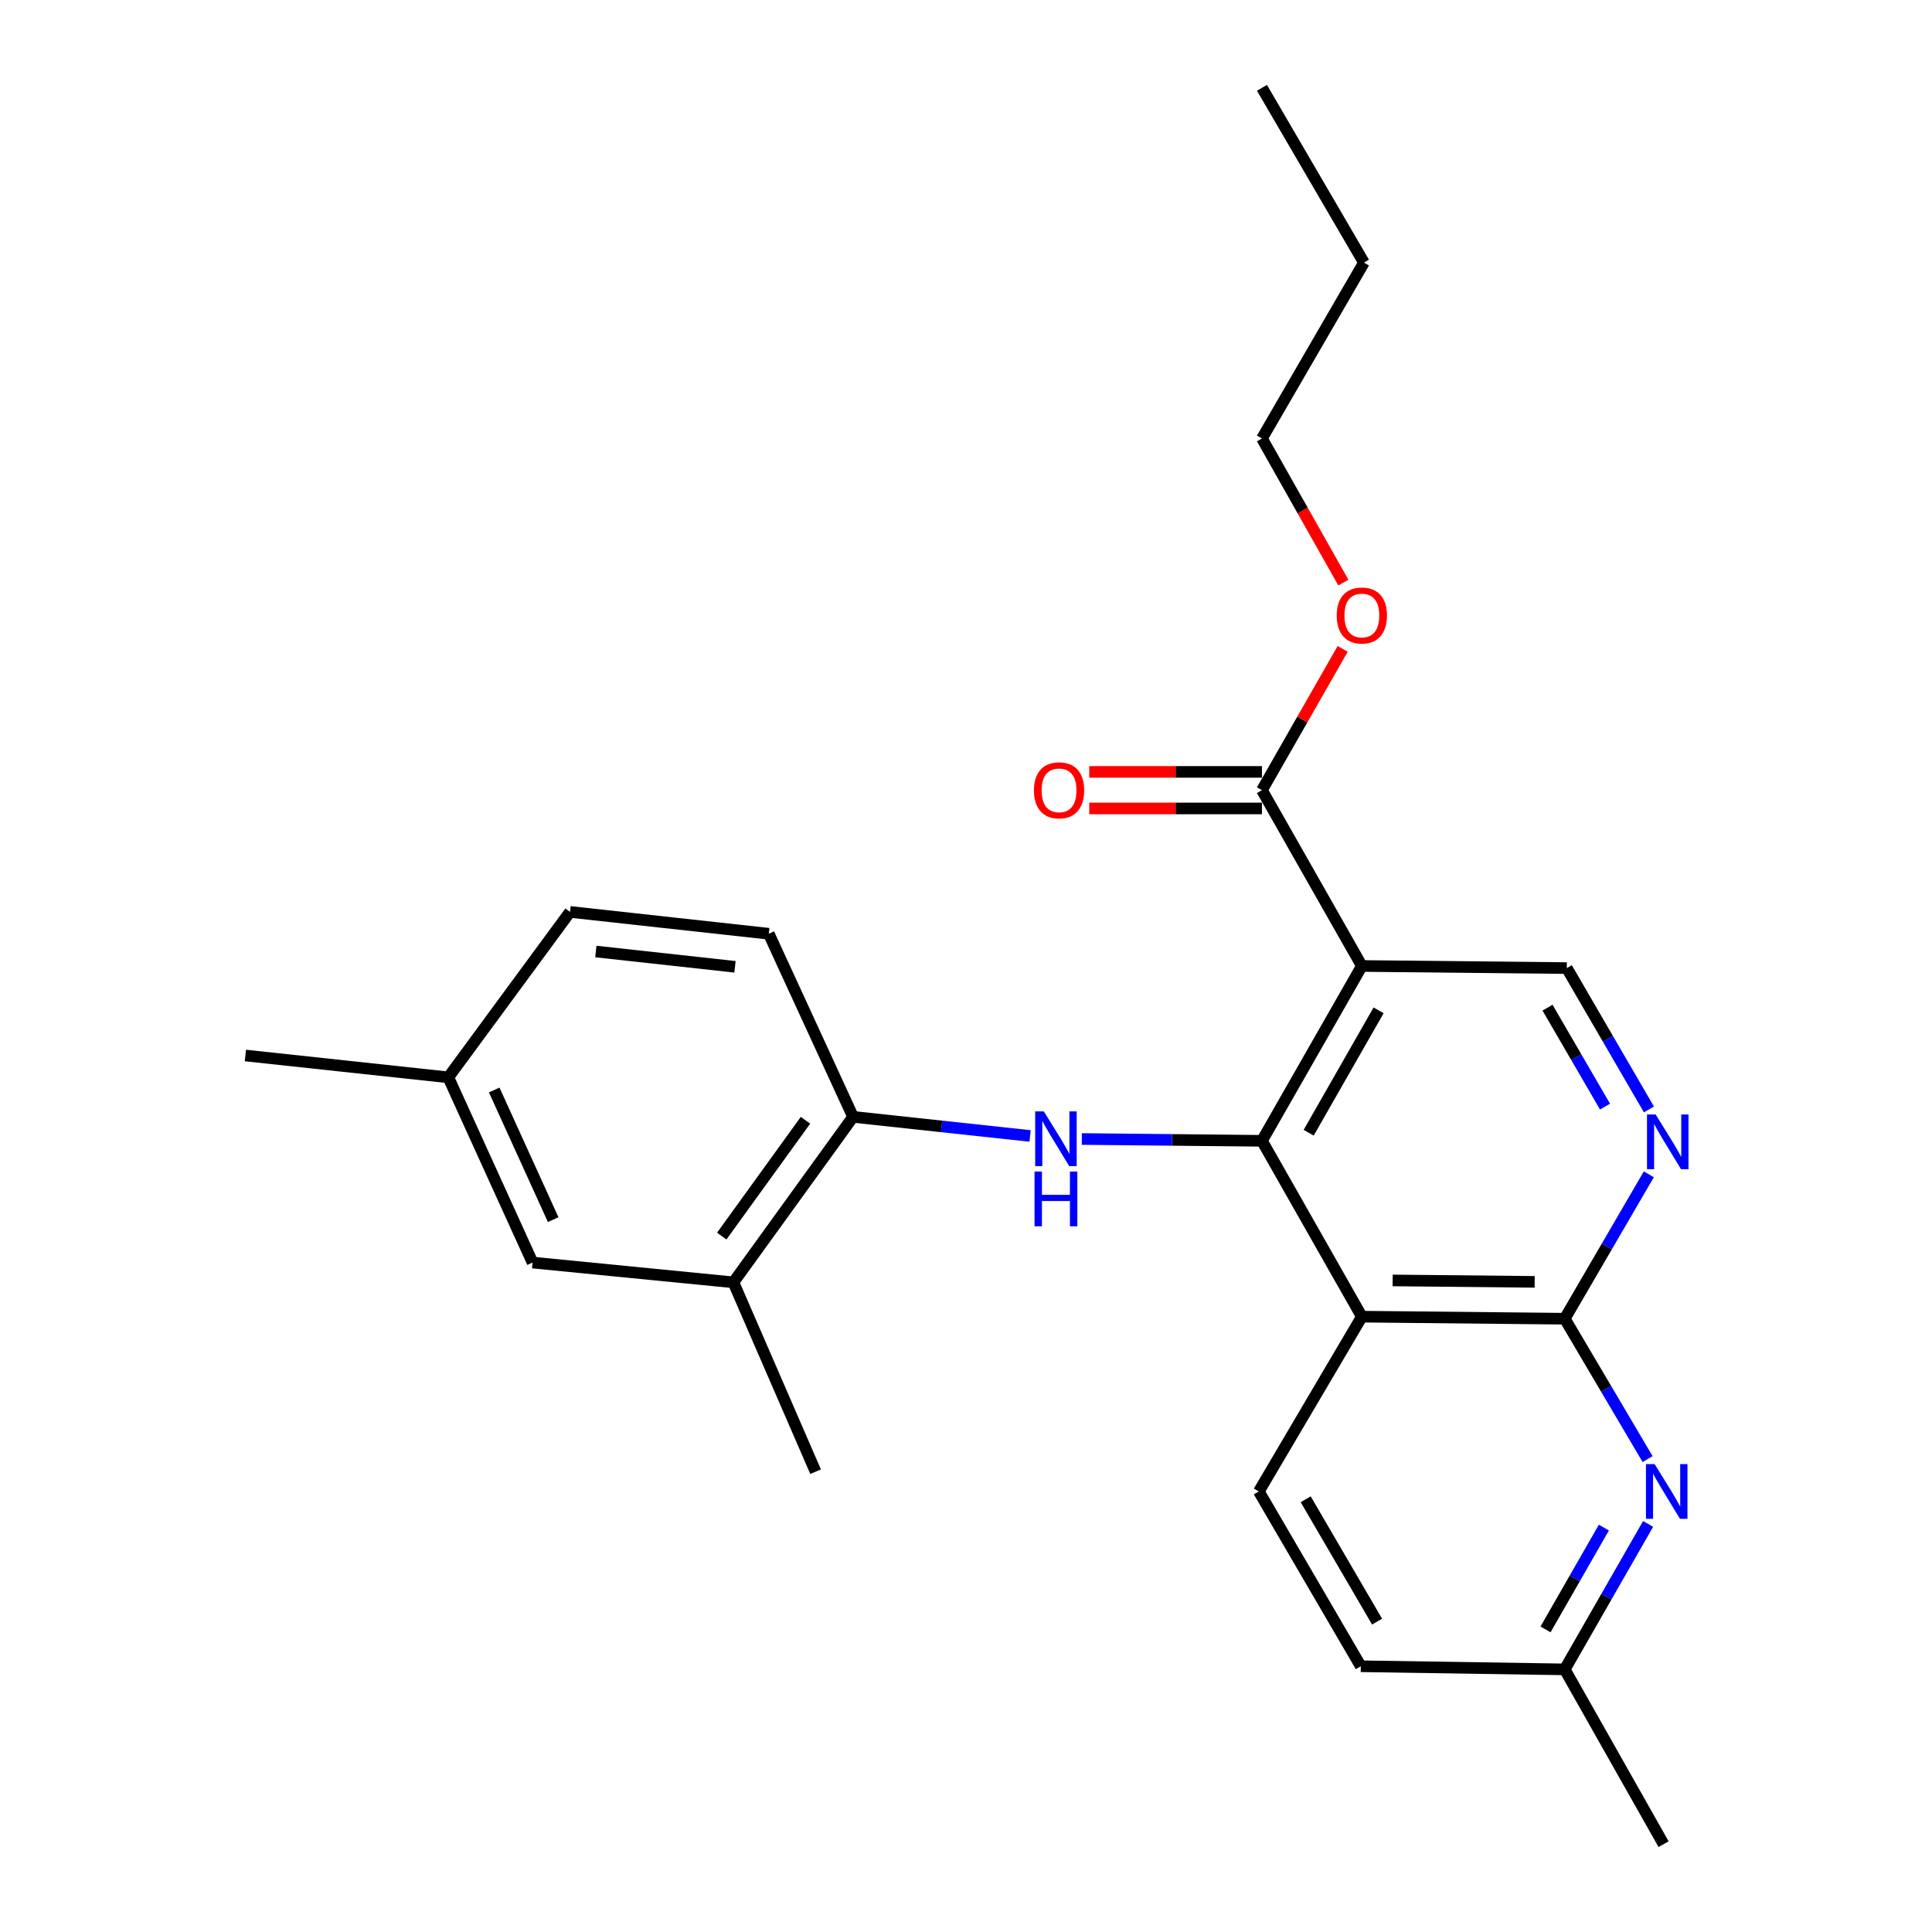 <?xml version='1.0' encoding='iso-8859-1'?>
<svg version='1.1' baseProfile='full'
              xmlns='http://www.w3.org/2000/svg'
                      xmlns:rdkit='http://www.rdkit.org/xml'
                      xmlns:xlink='http://www.w3.org/1999/xlink'
                  xml:space='preserve'
width='1000px' height='1000px' viewBox='0 0 1000 1000'>
<!-- END OF HEADER -->
<rect style='opacity:1.0;fill:#FFFFFF;stroke:none' width='1000' height='1000' x='0' y='0'> </rect>
<path class='bond-0' d='M 653.188,590.485 L 704.893,499.989' style='fill:none;fill-rule:evenodd;stroke:#000000;stroke-width:6px;stroke-linecap:butt;stroke-linejoin:miter;stroke-opacity:1' />
<path class='bond-0' d='M 677.368,586.295 L 713.562,522.948' style='fill:none;fill-rule:evenodd;stroke:#000000;stroke-width:6px;stroke-linecap:butt;stroke-linejoin:miter;stroke-opacity:1' />
<path class='bond-1' d='M 653.188,590.485 L 704.893,681.505' style='fill:none;fill-rule:evenodd;stroke:#000000;stroke-width:6px;stroke-linecap:butt;stroke-linejoin:miter;stroke-opacity:1' />
<path class='bond-3' d='M 653.188,590.485 L 606.572,590.016' style='fill:none;fill-rule:evenodd;stroke:#000000;stroke-width:6px;stroke-linecap:butt;stroke-linejoin:miter;stroke-opacity:1' />
<path class='bond-3' d='M 606.572,590.016 L 559.956,589.547' style='fill:none;fill-rule:evenodd;stroke:#0000FF;stroke-width:6px;stroke-linecap:butt;stroke-linejoin:miter;stroke-opacity:1' />
<path class='bond-6' d='M 704.893,499.989 L 653.188,408.99' style='fill:none;fill-rule:evenodd;stroke:#000000;stroke-width:6px;stroke-linecap:butt;stroke-linejoin:miter;stroke-opacity:1' />
<path class='bond-7' d='M 704.893,499.989 L 810.973,501.082' style='fill:none;fill-rule:evenodd;stroke:#000000;stroke-width:6px;stroke-linecap:butt;stroke-linejoin:miter;stroke-opacity:1' />
<path class='bond-2' d='M 704.893,681.505 L 809.901,682.566' style='fill:none;fill-rule:evenodd;stroke:#000000;stroke-width:6px;stroke-linecap:butt;stroke-linejoin:miter;stroke-opacity:1' />
<path class='bond-2' d='M 720.835,662.749 L 794.341,663.492' style='fill:none;fill-rule:evenodd;stroke:#000000;stroke-width:6px;stroke-linecap:butt;stroke-linejoin:miter;stroke-opacity:1' />
<path class='bond-9' d='M 704.893,681.505 L 651.569,771.979' style='fill:none;fill-rule:evenodd;stroke:#000000;stroke-width:6px;stroke-linecap:butt;stroke-linejoin:miter;stroke-opacity:1' />
<path class='bond-4' d='M 809.901,682.566 L 831.668,645.193' style='fill:none;fill-rule:evenodd;stroke:#000000;stroke-width:6px;stroke-linecap:butt;stroke-linejoin:miter;stroke-opacity:1' />
<path class='bond-4' d='M 831.668,645.193 L 853.435,607.819' style='fill:none;fill-rule:evenodd;stroke:#0000FF;stroke-width:6px;stroke-linecap:butt;stroke-linejoin:miter;stroke-opacity:1' />
<path class='bond-5' d='M 809.901,682.566 L 831.349,718.895' style='fill:none;fill-rule:evenodd;stroke:#000000;stroke-width:6px;stroke-linecap:butt;stroke-linejoin:miter;stroke-opacity:1' />
<path class='bond-5' d='M 831.349,718.895 L 852.797,755.223' style='fill:none;fill-rule:evenodd;stroke:#0000FF;stroke-width:6px;stroke-linecap:butt;stroke-linejoin:miter;stroke-opacity:1' />
<path class='bond-8' d='M 533.17,587.969 L 487.356,583.026' style='fill:none;fill-rule:evenodd;stroke:#0000FF;stroke-width:6px;stroke-linecap:butt;stroke-linejoin:miter;stroke-opacity:1' />
<path class='bond-8' d='M 487.356,583.026 L 441.542,578.084' style='fill:none;fill-rule:evenodd;stroke:#000000;stroke-width:6px;stroke-linecap:butt;stroke-linejoin:miter;stroke-opacity:1' />
<path class='bond-25' d='M 853.487,574.25 L 832.23,537.666' style='fill:none;fill-rule:evenodd;stroke:#0000FF;stroke-width:6px;stroke-linecap:butt;stroke-linejoin:miter;stroke-opacity:1' />
<path class='bond-25' d='M 832.23,537.666 L 810.973,501.082' style='fill:none;fill-rule:evenodd;stroke:#000000;stroke-width:6px;stroke-linecap:butt;stroke-linejoin:miter;stroke-opacity:1' />
<path class='bond-25' d='M 830.754,572.778 L 815.874,547.17' style='fill:none;fill-rule:evenodd;stroke:#0000FF;stroke-width:6px;stroke-linecap:butt;stroke-linejoin:miter;stroke-opacity:1' />
<path class='bond-25' d='M 815.874,547.17 L 800.994,521.561' style='fill:none;fill-rule:evenodd;stroke:#000000;stroke-width:6px;stroke-linecap:butt;stroke-linejoin:miter;stroke-opacity:1' />
<path class='bond-26' d='M 853.051,788.793 L 831.476,826.432' style='fill:none;fill-rule:evenodd;stroke:#0000FF;stroke-width:6px;stroke-linecap:butt;stroke-linejoin:miter;stroke-opacity:1' />
<path class='bond-26' d='M 831.476,826.432 L 809.901,864.071' style='fill:none;fill-rule:evenodd;stroke:#000000;stroke-width:6px;stroke-linecap:butt;stroke-linejoin:miter;stroke-opacity:1' />
<path class='bond-26' d='M 830.167,790.677 L 815.065,817.025' style='fill:none;fill-rule:evenodd;stroke:#0000FF;stroke-width:6px;stroke-linecap:butt;stroke-linejoin:miter;stroke-opacity:1' />
<path class='bond-26' d='M 815.065,817.025 L 799.962,843.372' style='fill:none;fill-rule:evenodd;stroke:#000000;stroke-width:6px;stroke-linecap:butt;stroke-linejoin:miter;stroke-opacity:1' />
<path class='bond-11' d='M 653.188,399.532 L 608.491,399.532' style='fill:none;fill-rule:evenodd;stroke:#000000;stroke-width:6px;stroke-linecap:butt;stroke-linejoin:miter;stroke-opacity:1' />
<path class='bond-11' d='M 608.491,399.532 L 563.794,399.532' style='fill:none;fill-rule:evenodd;stroke:#FF0000;stroke-width:6px;stroke-linecap:butt;stroke-linejoin:miter;stroke-opacity:1' />
<path class='bond-11' d='M 653.188,418.448 L 608.491,418.448' style='fill:none;fill-rule:evenodd;stroke:#000000;stroke-width:6px;stroke-linecap:butt;stroke-linejoin:miter;stroke-opacity:1' />
<path class='bond-11' d='M 608.491,418.448 L 563.794,418.448' style='fill:none;fill-rule:evenodd;stroke:#FF0000;stroke-width:6px;stroke-linecap:butt;stroke-linejoin:miter;stroke-opacity:1' />
<path class='bond-17' d='M 653.188,408.99 L 674.079,372.425' style='fill:none;fill-rule:evenodd;stroke:#000000;stroke-width:6px;stroke-linecap:butt;stroke-linejoin:miter;stroke-opacity:1' />
<path class='bond-17' d='M 674.079,372.425 L 694.971,335.861' style='fill:none;fill-rule:evenodd;stroke:#FF0000;stroke-width:6px;stroke-linecap:butt;stroke-linejoin:miter;stroke-opacity:1' />
<path class='bond-10' d='M 441.542,578.084 L 379.611,663.734' style='fill:none;fill-rule:evenodd;stroke:#000000;stroke-width:6px;stroke-linecap:butt;stroke-linejoin:miter;stroke-opacity:1' />
<path class='bond-10' d='M 416.923,579.847 L 373.572,639.802' style='fill:none;fill-rule:evenodd;stroke:#000000;stroke-width:6px;stroke-linecap:butt;stroke-linejoin:miter;stroke-opacity:1' />
<path class='bond-13' d='M 441.542,578.084 L 397.929,483.311' style='fill:none;fill-rule:evenodd;stroke:#000000;stroke-width:6px;stroke-linecap:butt;stroke-linejoin:miter;stroke-opacity:1' />
<path class='bond-15' d='M 651.569,771.979 L 704.347,862.453' style='fill:none;fill-rule:evenodd;stroke:#000000;stroke-width:6px;stroke-linecap:butt;stroke-linejoin:miter;stroke-opacity:1' />
<path class='bond-15' d='M 675.825,776.018 L 712.77,839.35' style='fill:none;fill-rule:evenodd;stroke:#000000;stroke-width:6px;stroke-linecap:butt;stroke-linejoin:miter;stroke-opacity:1' />
<path class='bond-12' d='M 379.611,663.734 L 275.654,653.498' style='fill:none;fill-rule:evenodd;stroke:#000000;stroke-width:6px;stroke-linecap:butt;stroke-linejoin:miter;stroke-opacity:1' />
<path class='bond-19' d='M 379.611,663.734 L 422.153,761.743' style='fill:none;fill-rule:evenodd;stroke:#000000;stroke-width:6px;stroke-linecap:butt;stroke-linejoin:miter;stroke-opacity:1' />
<path class='bond-27' d='M 275.654,653.498 L 232.04,557.633' style='fill:none;fill-rule:evenodd;stroke:#000000;stroke-width:6px;stroke-linecap:butt;stroke-linejoin:miter;stroke-opacity:1' />
<path class='bond-27' d='M 286.33,631.285 L 255.801,564.179' style='fill:none;fill-rule:evenodd;stroke:#000000;stroke-width:6px;stroke-linecap:butt;stroke-linejoin:miter;stroke-opacity:1' />
<path class='bond-18' d='M 397.929,483.311 L 295.043,472.003' style='fill:none;fill-rule:evenodd;stroke:#000000;stroke-width:6px;stroke-linecap:butt;stroke-linejoin:miter;stroke-opacity:1' />
<path class='bond-18' d='M 380.429,500.419 L 308.41,492.503' style='fill:none;fill-rule:evenodd;stroke:#000000;stroke-width:6px;stroke-linecap:butt;stroke-linejoin:miter;stroke-opacity:1' />
<path class='bond-14' d='M 809.901,864.071 L 704.347,862.453' style='fill:none;fill-rule:evenodd;stroke:#000000;stroke-width:6px;stroke-linecap:butt;stroke-linejoin:miter;stroke-opacity:1' />
<path class='bond-20' d='M 809.901,864.071 L 861.071,954.545' style='fill:none;fill-rule:evenodd;stroke:#000000;stroke-width:6px;stroke-linecap:butt;stroke-linejoin:miter;stroke-opacity:1' />
<path class='bond-16' d='M 232.04,557.633 L 295.043,472.003' style='fill:none;fill-rule:evenodd;stroke:#000000;stroke-width:6px;stroke-linecap:butt;stroke-linejoin:miter;stroke-opacity:1' />
<path class='bond-22' d='M 232.04,557.633 L 127.011,546.325' style='fill:none;fill-rule:evenodd;stroke:#000000;stroke-width:6px;stroke-linecap:butt;stroke-linejoin:miter;stroke-opacity:1' />
<path class='bond-21' d='M 695.32,301.547 L 674.254,264.248' style='fill:none;fill-rule:evenodd;stroke:#FF0000;stroke-width:6px;stroke-linecap:butt;stroke-linejoin:miter;stroke-opacity:1' />
<path class='bond-21' d='M 674.254,264.248 L 653.188,226.949' style='fill:none;fill-rule:evenodd;stroke:#000000;stroke-width:6px;stroke-linecap:butt;stroke-linejoin:miter;stroke-opacity:1' />
<path class='bond-23' d='M 653.188,226.949 L 705.975,135.929' style='fill:none;fill-rule:evenodd;stroke:#000000;stroke-width:6px;stroke-linecap:butt;stroke-linejoin:miter;stroke-opacity:1' />
<path class='bond-24' d='M 705.975,135.929 L 653.188,45.455' style='fill:none;fill-rule:evenodd;stroke:#000000;stroke-width:6px;stroke-linecap:butt;stroke-linejoin:miter;stroke-opacity:1' />
<path  class='atom-4' d='M 540.29 575.253
L 549.57 590.253
Q 550.49 591.733, 551.97 594.413
Q 553.45 597.093, 553.53 597.253
L 553.53 575.253
L 557.29 575.253
L 557.29 603.573
L 553.41 603.573
L 543.45 587.173
Q 542.29 585.253, 541.05 583.053
Q 539.85 580.853, 539.49 580.173
L 539.49 603.573
L 535.81 603.573
L 535.81 575.253
L 540.29 575.253
' fill='#0000FF'/>
<path  class='atom-4' d='M 535.47 606.405
L 539.31 606.405
L 539.31 618.445
L 553.79 618.445
L 553.79 606.405
L 557.63 606.405
L 557.63 634.725
L 553.79 634.725
L 553.79 621.645
L 539.31 621.645
L 539.31 634.725
L 535.47 634.725
L 535.47 606.405
' fill='#0000FF'/>
<path  class='atom-5' d='M 856.965 576.85
L 866.245 591.85
Q 867.165 593.33, 868.645 596.01
Q 870.125 598.69, 870.205 598.85
L 870.205 576.85
L 873.965 576.85
L 873.965 605.17
L 870.085 605.17
L 860.125 588.77
Q 858.965 586.85, 857.725 584.65
Q 856.525 582.45, 856.165 581.77
L 856.165 605.17
L 852.485 605.17
L 852.485 576.85
L 856.965 576.85
' fill='#0000FF'/>
<path  class='atom-6' d='M 856.429 757.819
L 865.709 772.819
Q 866.629 774.299, 868.109 776.979
Q 869.589 779.659, 869.669 779.819
L 869.669 757.819
L 873.429 757.819
L 873.429 786.139
L 869.549 786.139
L 859.589 769.739
Q 858.429 767.819, 857.189 765.619
Q 855.989 763.419, 855.629 762.739
L 855.629 786.139
L 851.949 786.139
L 851.949 757.819
L 856.429 757.819
' fill='#0000FF'/>
<path  class='atom-12' d='M 535.169 409.07
Q 535.169 402.27, 538.529 398.47
Q 541.889 394.67, 548.169 394.67
Q 554.449 394.67, 557.809 398.47
Q 561.169 402.27, 561.169 409.07
Q 561.169 415.95, 557.769 419.87
Q 554.369 423.75, 548.169 423.75
Q 541.929 423.75, 538.529 419.87
Q 535.169 415.99, 535.169 409.07
M 548.169 420.55
Q 552.489 420.55, 554.809 417.67
Q 557.169 414.75, 557.169 409.07
Q 557.169 403.51, 554.809 400.71
Q 552.489 397.87, 548.169 397.87
Q 543.849 397.87, 541.489 400.67
Q 539.169 403.47, 539.169 409.07
Q 539.169 414.79, 541.489 417.67
Q 543.849 420.55, 548.169 420.55
' fill='#FF0000'/>
<path  class='atom-18' d='M 691.893 318.575
Q 691.893 311.775, 695.253 307.975
Q 698.613 304.175, 704.893 304.175
Q 711.173 304.175, 714.533 307.975
Q 717.893 311.775, 717.893 318.575
Q 717.893 325.455, 714.493 329.375
Q 711.093 333.255, 704.893 333.255
Q 698.653 333.255, 695.253 329.375
Q 691.893 325.495, 691.893 318.575
M 704.893 330.055
Q 709.213 330.055, 711.533 327.175
Q 713.893 324.255, 713.893 318.575
Q 713.893 313.015, 711.533 310.215
Q 709.213 307.375, 704.893 307.375
Q 700.573 307.375, 698.213 310.175
Q 695.893 312.975, 695.893 318.575
Q 695.893 324.295, 698.213 327.175
Q 700.573 330.055, 704.893 330.055
' fill='#FF0000'/>
</svg>
